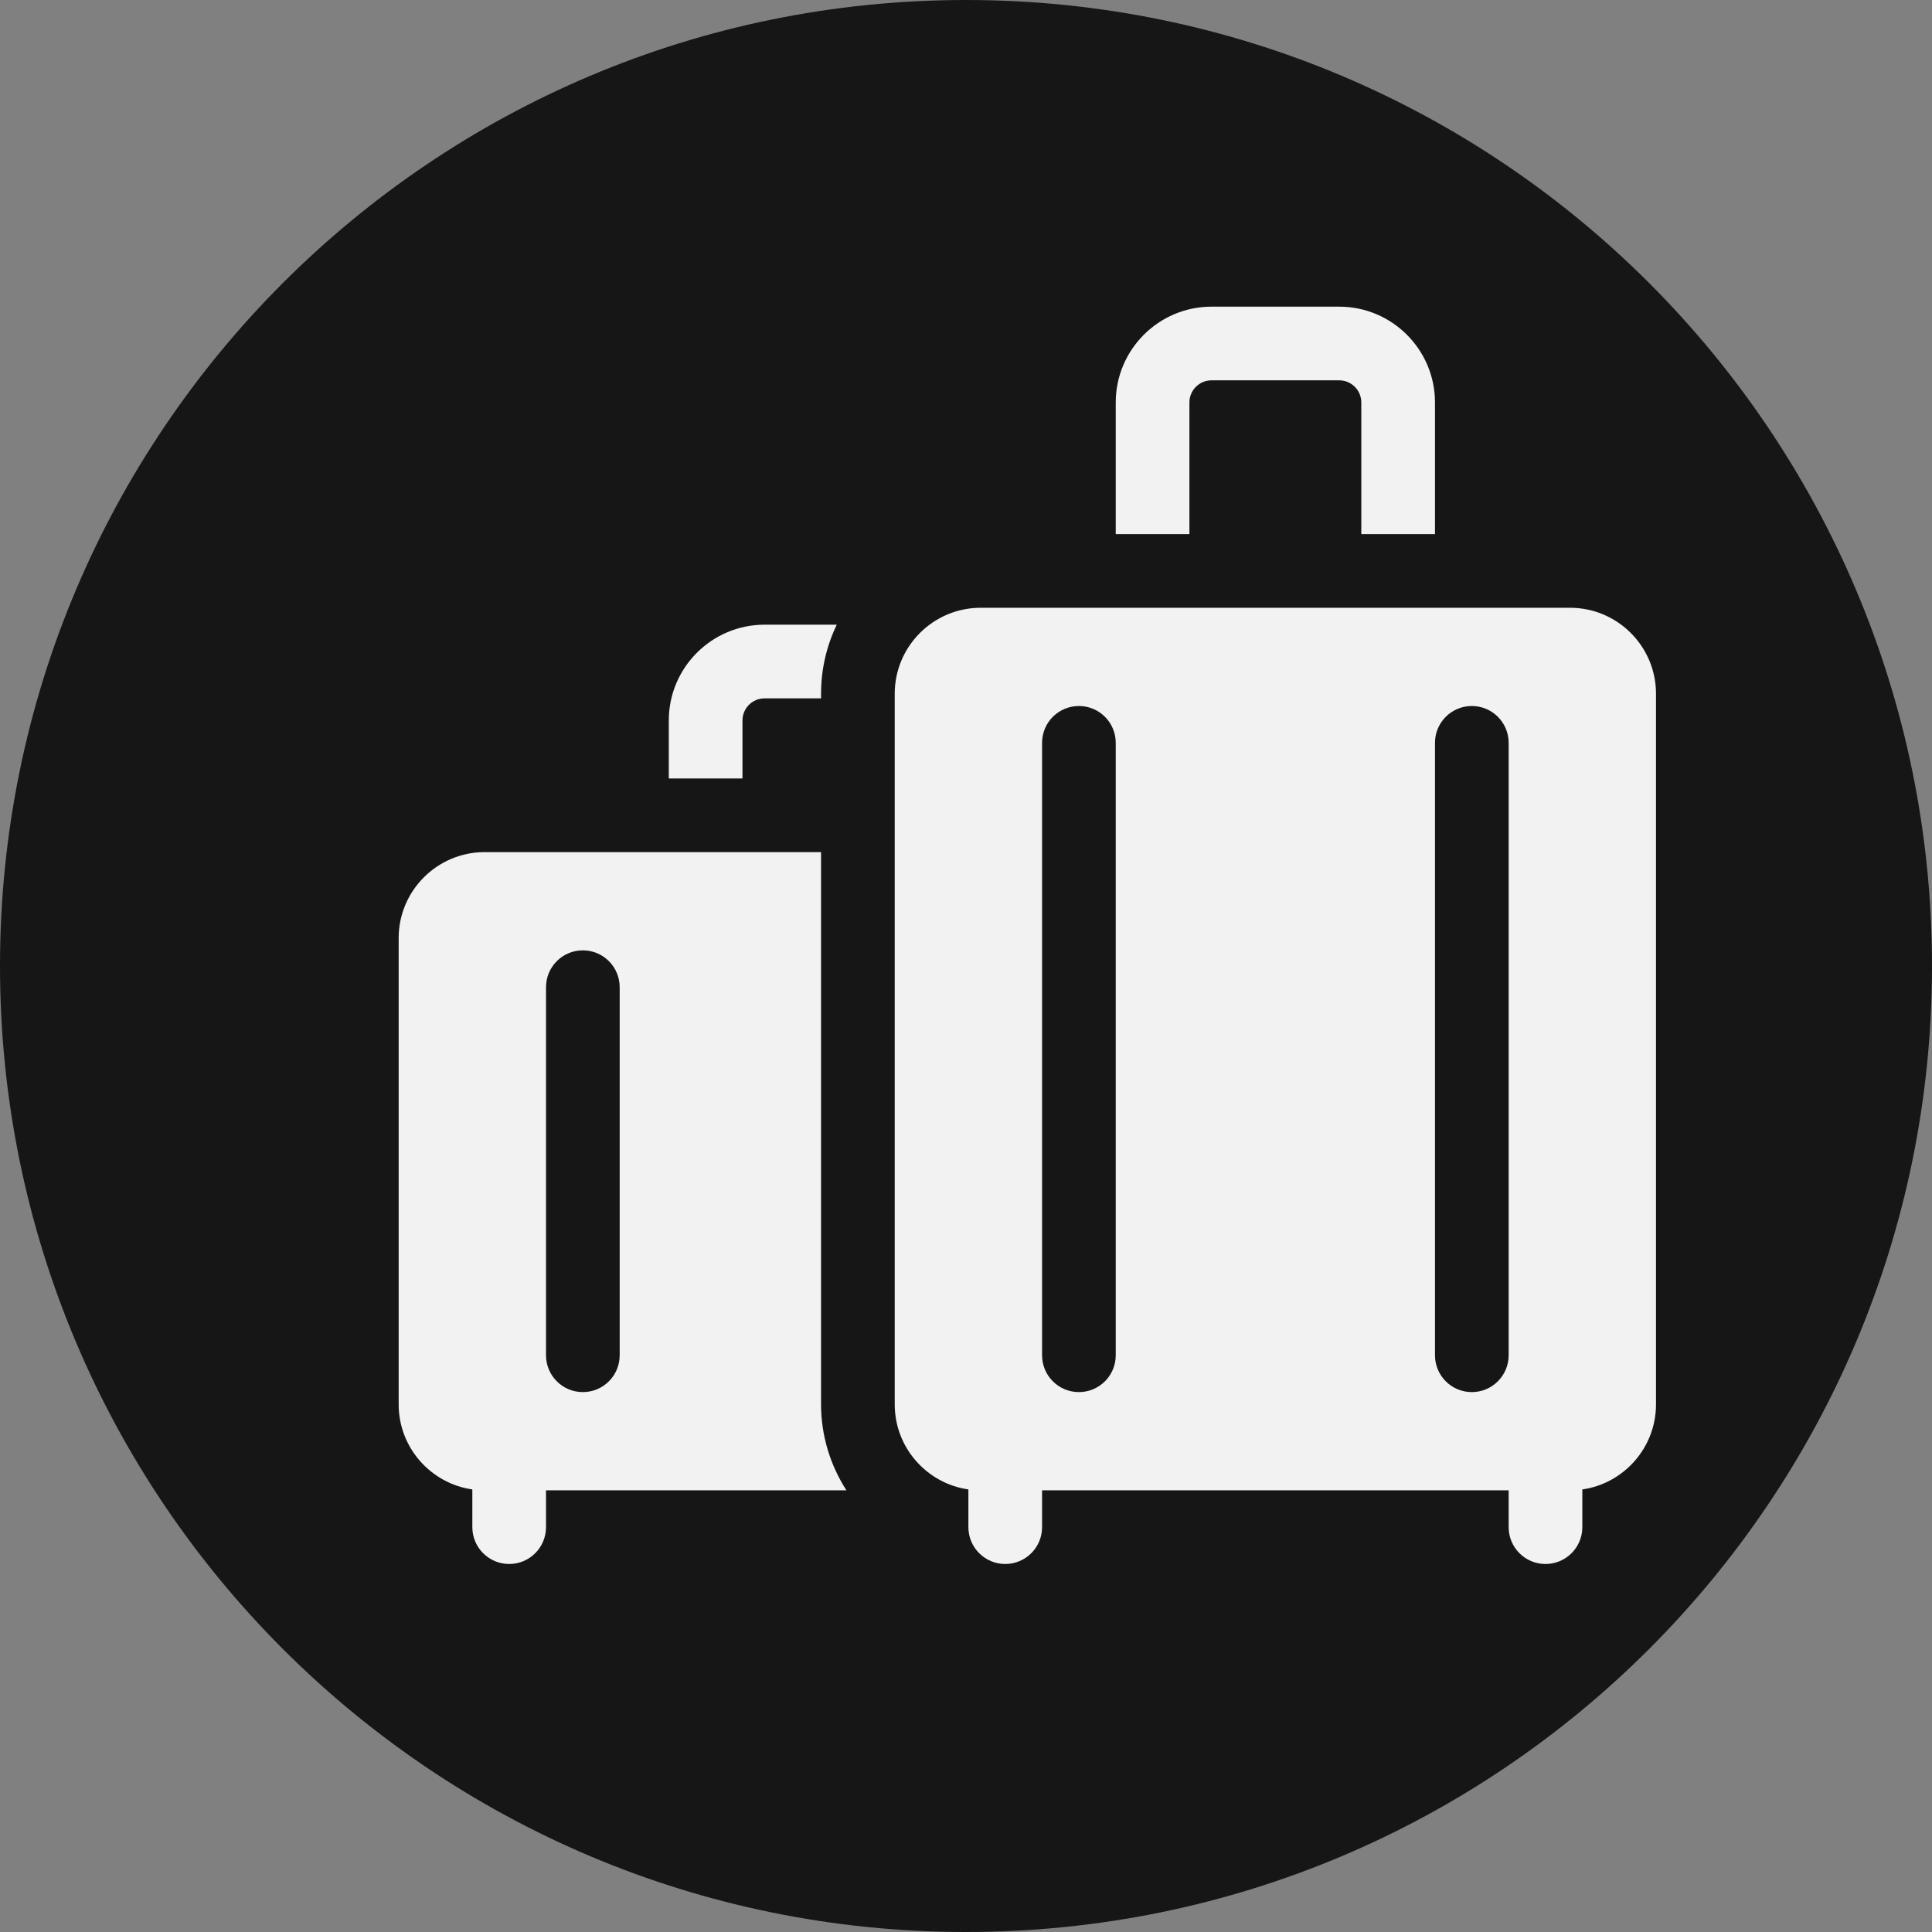 <?xml version="1.0" encoding="UTF-8"?> <svg xmlns="http://www.w3.org/2000/svg" width="252" height="252" viewBox="0 0 252 252" fill="none"><rect x="0" y="0" width="252" height="252" fill="#808080" stroke="none"/> <path d="M252 126C252 195.588 195.588 252 126 252C56.412 252 0 195.588 0 126C0 56.412 56.412 0 126 0C195.588 0 252 56.412 252 126Z" fill="#161616"></path> <path d="M155.141 52.492C155.141 50.903 156.434 49.609 158.023 49.609H174.68C176.269 49.609 177.562 50.903 177.562 52.492V69.666H187.172V52.492C187.172 45.604 181.568 40 174.68 40H158.023C151.135 40 145.531 45.604 145.531 52.492V69.666H155.141V52.492Z" fill="#F2F2F2"></path> <path d="M110.405 194.391C108.306 191.129 107.094 187.267 107.094 183.18V111.146H63.211C57.029 111.146 52 116.176 52 122.357V183.18C52 188.818 56.184 193.495 61.609 194.275V199.194C61.609 201.848 63.761 203.999 66.414 203.999C69.067 203.999 71.219 201.848 71.219 199.194V194.391L110.405 194.391ZM71.219 128.764C71.219 126.11 73.37 123.959 76.023 123.959C78.677 123.959 80.828 126.11 80.828 128.764V176.774C80.828 179.427 78.677 181.578 76.023 181.578C73.37 181.578 71.219 179.427 71.219 176.774V128.764Z" fill="#F2F2F2"></path> <path d="M96.844 93.973C96.844 92.383 98.137 91.09 99.727 91.09H107.094V90.486C107.094 87.262 107.83 84.207 109.144 81.481H99.727C92.838 81.481 87.234 87.084 87.234 93.973V101.537H96.844V93.973Z" fill="#F2F2F2"></path> <path d="M204.789 79.275H127.914C121.732 79.275 116.703 84.305 116.703 90.486V183.18C116.703 188.818 120.887 193.495 126.312 194.275V199.194C126.312 201.848 128.464 203.999 131.117 203.999C133.771 203.999 135.922 201.848 135.922 199.194V194.391H196.781V199.194C196.781 201.848 198.932 203.999 201.586 203.999C204.239 203.999 206.391 201.848 206.391 199.194V194.275C211.816 193.495 216 188.818 216 183.18V90.486C216 84.304 210.971 79.275 204.789 79.275ZM145.531 176.774C145.531 179.427 143.38 181.578 140.727 181.578C138.073 181.578 135.922 179.427 135.922 176.774V96.893C135.922 94.239 138.073 92.088 140.727 92.088C143.38 92.088 145.531 94.239 145.531 96.893V176.774ZM191.977 181.578C189.323 181.578 187.172 179.427 187.172 176.774V96.893C187.172 94.239 189.323 92.088 191.977 92.088C194.63 92.088 196.781 94.239 196.781 96.893V176.774C196.781 179.427 194.63 181.578 191.977 181.578Z" fill="#F2F2F2"></path> </svg> 
